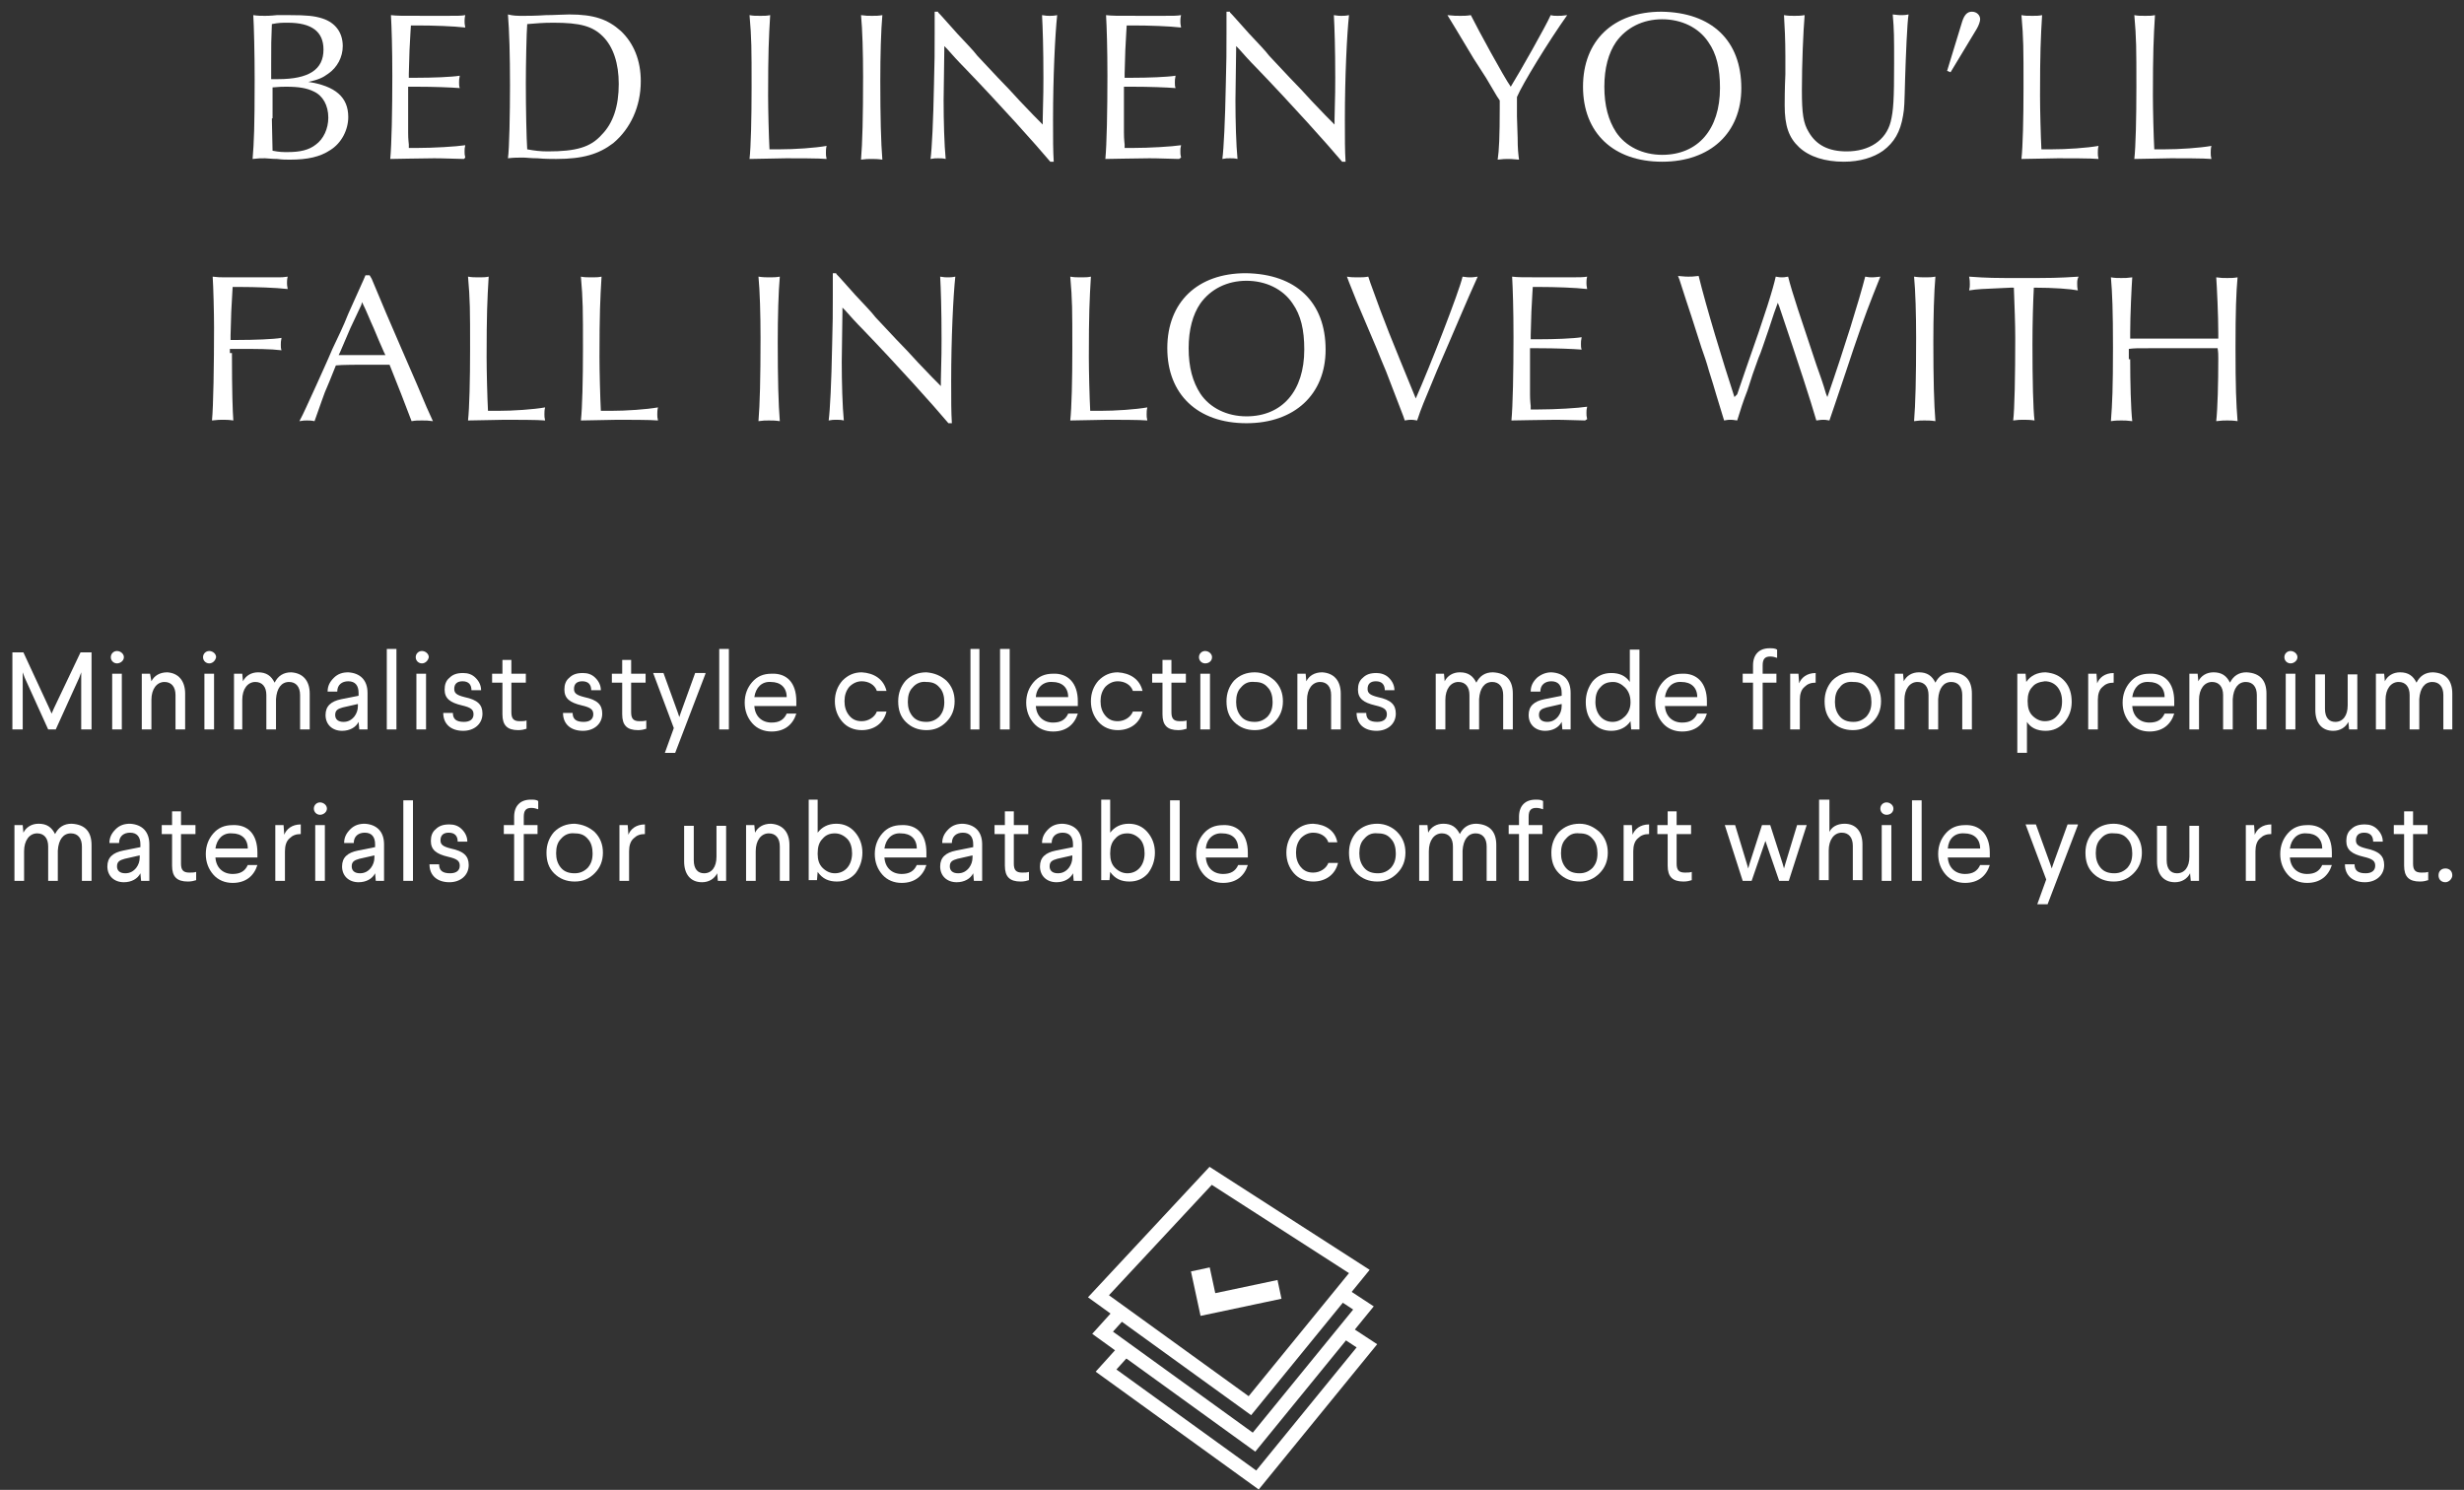 <?xml version="1.0" encoding="utf-8"?>
<!-- Generator: Adobe Illustrator 27.8.1, SVG Export Plug-In . SVG Version: 6.00 Build 0)  -->
<svg version="1.1" id="Layer_1" xmlns="http://www.w3.org/2000/svg" xmlns:xlink="http://www.w3.org/1999/xlink" x="0px" y="0px"
	 viewBox="0 0 358 216.5" style="enable-background:new 0 0 358 216.5;" xml:space="preserve">
<rect x="0" y="0" width="358" height="216.5" fill="#333333" stroke="none"/>
<style type="text/css">
	.st0{enable-background:new    ;}
	.st1{fill:#FFFFFF;}
	.st2{clip-path:url(#SVGID_00000147927307456948017950000013023979860293511324_);}
	.st3{fill:none;stroke:#FFFFFF;stroke-width:2.025;stroke-miterlimit:10;}
	.st4{fill:none;stroke:#FFFFFF;stroke-width:2.787;stroke-miterlimit:10;}
</style>
<g id="Group_2241" transform="translate(-26 -191)">
	<g class="st0">
		<path class="st1" d="M68.2,193.2c2.3,0,3.5,0.1,4.7,0.5c1.8,0.6,2.9,2,2.9,4c0,1.6-0.8,3.1-2.1,4c-0.8,0.6-1.5,0.9-2.9,1.2
			c3.9,0.6,5.8,2.2,5.8,5.1c0,1.9-1,3.8-2.6,4.8c-1.5,1-3.3,1.4-5.9,1.4c-0.5,0-1.1,0-1.8-0.1c-0.8,0-1.5-0.1-1.8-0.1
			c-0.6,0-1,0-1.8,0.1c0.2-2.4,0.3-4.6,0.3-11.6c0-3.6-0.1-7.8-0.2-9.3c0.7,0.1,1.1,0.1,1.7,0.1c0.2,0,0.8,0,1.7-0.1L68.2,193.2z
			 M65.4,202.5c0.4,0,0.7,0,1,0c4.5,0,6.6-1.4,6.6-4.3c0-2.6-1.7-3.9-5.2-3.9c-0.8,0-1.3,0-2.3,0.2c-0.1,2.5-0.1,2.7-0.1,5.9l0,1.7
			V202.5z M65.5,208.2c0,1,0.1,3.8,0.1,4.7c1,0.2,1.5,0.2,2.2,0.2c1.8,0,3.1-0.3,4.1-1.1c1.1-0.8,1.8-2.3,1.8-3.9
			c0-1.8-0.8-3.2-2.1-3.8c-1-0.5-2.2-0.7-4-0.7c-0.5,0-1,0-2,0.1l0,0.4v1.9V208.2z"/>
		<path class="st1" d="M93.4,214.1c-3.6-0.1-3.6-0.1-4.3-0.1c-1.8,0-5.6,0.1-6.4,0.1c0.2-2.1,0.3-7,0.3-12.1c0-4-0.1-7.1-0.2-8.8
			c1,0.1,1,0.1,5.5,0.1l2.5,0c1.7,0,2.2,0,2.8-0.1c-0.1,0.4-0.1,0.7-0.1,0.9c0,0.2,0,0.4,0.1,0.9c-1.7-0.2-4.7-0.3-6.9-0.3
			c-0.3,0-0.6,0-1,0c0,0.2-0.1,1.4-0.2,3.6c-0.1,3-0.1,3-0.1,3.4c0,0.1,0,0.3,0,0.6c0.4,0,0.6,0,1.1,0c2.3,0,5.1-0.1,6.3-0.3
			c-0.1,0.5-0.1,0.7-0.1,1c0,0.3,0,0.5,0.1,0.8c-1.3-0.1-3.7-0.2-6.4-0.2c-0.4,0-0.7,0-1.1,0v0.5l0,1.6v2.3c0,0.6,0,1.4,0,2.3
			c0,1,0.1,1.6,0.1,1.7v0.5c0.4,0,0.7,0,1.1,0c2.5,0,5.8-0.2,7.1-0.4c-0.1,0.4-0.1,0.6-0.1,0.9c0,0.3,0,0.5,0.1,0.9L93.4,214.1z"/>
		<path class="st1" d="M102.1,193.3c0.6,0,1.7,0,3.2-0.1c1.2,0,2.5-0.1,3.4-0.1c3.6,0,5.6,0.7,7.5,2.4c1.9,1.8,2.9,4.3,2.9,7.3
			c0,3.7-1.5,6.9-4,9c-2.1,1.6-4.4,2.3-8.3,2.3c-0.5,0-1.7,0-2.7-0.1c-1,0-1.6-0.1-2.1-0.1c-0.8,0-1.3,0-2.2,0.1
			c0.2-1.3,0.3-6.6,0.3-10.6c0-4.4-0.1-7.9-0.3-10.3C100.6,193.3,101.1,193.3,102.1,193.3z M105.6,213c4.1,0,6.2-0.6,7.8-2.4
			c1.7-1.7,2.5-4.2,2.5-7.4c0-3-0.8-5.4-2.3-6.9c-1.5-1.5-3.3-2-7.2-2c-1.6,0-2.5,0.1-3.8,0.2c-0.1,1.2-0.2,6-0.2,8.6
			c0,3.9,0.1,8.1,0.2,9.6C103.7,212.9,104.5,213,105.6,213z"/>
		<path class="st1" d="M136.5,193.3c0.6,0,0.9,0,1.4-0.1c-0.2,3.3-0.3,5.5-0.3,11.7c0,2,0.1,5.9,0.2,7.8c0.6,0,0.9,0,1.4,0
			c2.3,0,5.2-0.2,6.9-0.5c-0.1,0.4-0.1,0.7-0.1,1c0,0.3,0,0.5,0.1,0.9c-1-0.1-4.5-0.1-5.9-0.1c-0.9,0-4.2,0.1-5.3,0.1
			c0.2-1.8,0.3-5.9,0.3-10.4c0-5.7,0-7.1-0.3-10.5C135.4,193.3,135.8,193.3,136.5,193.3z"/>
		<path class="st1" d="M152.7,193.3c0.6,0,0.9,0,1.5-0.1c-0.2,2.2-0.3,5.9-0.3,9.5c0,5.3,0.1,9.1,0.3,11.5c-0.7-0.1-1.1-0.1-1.6-0.1
			c-0.5,0-0.8,0-1.5,0.1c0.2-2.4,0.3-6.2,0.3-12.1c0-3.4-0.1-6.9-0.3-8.9C151.8,193.3,152.1,193.3,152.7,193.3z"/>
		<path class="st1" d="M162.3,192.8c0.6,0.6,0.9,1,2.8,3.1c1.2,1.3,2.3,2.4,2.9,3.2c1,1.1,2,2.1,3,3.2c1,1,2.2,2.3,3.2,3.4
			c1.7,1.8,2.4,2.5,3.3,3.4l0-0.8c0.1-4.2,0.1-4.2,0.1-6c0-4.3-0.1-7.3-0.2-9.1c0.6,0.1,0.8,0.1,1.1,0.1c0.3,0,0.6,0,1.1-0.1
			c-0.3,2.8-0.6,8.9-0.6,15.2c0,3,0,4.4,0.1,6.1h-0.5c-2.1-2.5-7.3-8.3-12.5-13.7c-0.9-0.9-1.7-1.8-2.5-2.7l-0.4-0.4l0,0.6
			c-0.1,6.4-0.1,6.5-0.1,7.3c0,2.9,0.1,6.5,0.3,8.5c-0.4-0.1-0.7-0.1-1.1-0.1s-0.6,0-1.1,0.1c0.2-1.5,0.4-5.5,0.5-10.8
			c0.1-4.1,0.1-4.1,0.1-7.5c0-1.7,0-2.2,0-3.1H162.3z"/>
		<path class="st1" d="M197.3,214.1c-3.6-0.1-3.6-0.1-4.3-0.1c-1.8,0-5.5,0.1-6.4,0.1c0.2-2.1,0.3-7,0.3-12.1c0-4-0.1-7.1-0.2-8.8
			c1,0.1,1,0.1,5.6,0.1l2.5,0c1.7,0,2.2,0,2.8-0.1c-0.1,0.4-0.1,0.7-0.1,0.9c0,0.2,0,0.4,0.1,0.9c-1.7-0.2-4.7-0.3-6.9-0.3
			c-0.3,0-0.6,0-1,0c0,0.2-0.1,1.4-0.2,3.6c-0.1,3-0.1,3-0.1,3.4c0,0.1,0,0.3,0,0.6c0.4,0,0.6,0,1.1,0c2.3,0,5.1-0.1,6.3-0.3
			c-0.1,0.5-0.1,0.7-0.1,1c0,0.3,0,0.5,0.1,0.8c-1.3-0.1-3.7-0.2-6.4-0.2c-0.4,0-0.7,0-1.1,0v0.5l0,1.6v2.3c0,0.6,0,1.4,0,2.3
			c0,1,0.1,1.6,0.1,1.7v0.5c0.4,0,0.7,0,1.1,0c2.5,0,5.8-0.2,7.1-0.4c-0.1,0.4-0.1,0.6-0.1,0.9c0,0.3,0,0.5,0.1,0.9L197.3,214.1z"/>
		<path class="st1" d="M204.7,192.8c0.6,0.6,0.9,1,2.8,3.1c1.2,1.3,2.3,2.4,2.9,3.2c1,1.1,2,2.1,3,3.2c1,1,2.2,2.3,3.2,3.4
			c1.7,1.8,2.4,2.5,3.3,3.4l0-0.8c0.1-4.2,0.1-4.2,0.1-6c0-4.3-0.1-7.3-0.2-9.1c0.6,0.1,0.8,0.1,1.1,0.1c0.3,0,0.6,0,1.1-0.1
			c-0.3,2.8-0.6,8.9-0.6,15.2c0,3,0,4.4,0.1,6.1H221c-2.1-2.5-7.3-8.3-12.5-13.7c-0.9-0.9-1.7-1.8-2.5-2.7l-0.4-0.4l0,0.6
			c-0.1,6.4-0.1,6.5-0.1,7.3c0,2.9,0.1,6.5,0.3,8.5c-0.4-0.1-0.7-0.1-1.1-0.1s-0.6,0-1.1,0.1c0.2-1.5,0.4-5.5,0.5-10.8
			c0.1-4.1,0.1-4.1,0.1-7.5c0-1.7,0-2.2,0-3.1H204.7z"/>
		<path class="st1" d="M240.1,199.5c-2.2-3.7-3.5-5.8-3.8-6.3c0.9,0.1,1.3,0.1,1.9,0.1c0.5,0,0.9,0,1.5-0.1c1.1,2.2,4.8,9,5.8,10.4
			c1.3-2.1,5.1-8.8,5.8-10.4c0.4,0.1,0.6,0.1,1,0.1c0.4,0,0.7,0,1.4-0.1c-2.7,3.8-6.5,10-7.3,11.9c0,0.5,0,0.9,0,1.1v1.7l0.1,3.1
			c0,1.7,0.1,2.4,0.2,3.2c-1.1-0.1-1.3-0.1-1.6-0.1c-0.4,0-0.7,0-1.5,0.1c0.2-1.3,0.3-3.4,0.3-7.6v-1l-0.4-0.6l-1.6-2.7L240.1,199.5
			z"/>
		<path class="st1" d="M279,203.8c0,6.5-4.5,10.7-11.5,10.7c-7.1,0-11.5-4.2-11.5-10.9c0-6.7,4.4-10.9,11.4-10.9
			C274.7,192.8,279,196.9,279,203.8z M260.8,197.1c-1.1,1.6-1.7,3.8-1.7,6.5c0,2.8,0.6,4.9,1.7,6.6c1.4,2.1,3.9,3.3,6.7,3.3
			c5.2,0,8.4-3.7,8.4-9.7c0-2.9-0.5-5-1.7-6.7c-1.4-2.1-3.9-3.3-6.7-3.3C264.7,193.8,262.3,195,260.8,197.1z"/>
		<path class="st1" d="M286.7,193.3c0.5,0,0.9,0,1.5-0.1c-0.2,2.4-0.4,7-0.4,10.9c0,3.4,0.2,4.8,1,6.1c1.1,1.9,2.9,2.8,5.5,2.8
			c3.3,0,5.7-1.6,6.4-4.3c0.4-1.6,0.5-3.2,0.5-8.5c0-3.9,0-4.8-0.2-7.1c0.8,0.1,1,0.1,1.2,0.1c0.3,0,0.6,0,1.1-0.1
			c-0.2,1.1-0.4,6.1-0.5,9.3c-0.1,3.7-0.1,4.3-0.3,5.4c-0.4,2.4-1.3,3.9-2.9,5.1c-1.4,1-3.4,1.6-5.7,1.6c-2.7,0-5-0.7-6.5-2.1
			c-1.5-1.4-2.1-3.1-2.1-6.1c0-0.4,0-2.4,0.1-4.5c0-1,0-1.9,0-2.7c0-2.2-0.1-4.4-0.2-5.9C285.8,193.3,286.2,193.3,286.7,193.3z"/>
		<path class="st1" d="M308.9,201.3l2.2-7.2c0.3-0.9,0.7-1.4,1.4-1.4c0.7,0,1.2,0.5,1.2,1.1c0,0.3-0.2,0.9-0.5,1.4l-3.8,6.3
			L308.9,201.3z"/>
		<path class="st1" d="M321.3,193.3c0.6,0,0.9,0,1.4-0.1c-0.2,3.3-0.3,5.5-0.3,11.7c0,2,0.1,5.9,0.2,7.8c0.6,0,0.9,0,1.4,0
			c2.3,0,5.2-0.2,6.9-0.5c-0.1,0.4-0.1,0.7-0.1,1c0,0.3,0,0.5,0.1,0.9c-1-0.1-4.5-0.1-5.9-0.1c-0.9,0-4.2,0.1-5.3,0.1
			c0.2-1.8,0.3-5.9,0.3-10.4c0-5.7,0-7.1-0.3-10.5C320.2,193.3,320.6,193.3,321.3,193.3z"/>
		<path class="st1" d="M337.7,193.3c0.6,0,0.9,0,1.4-0.1c-0.2,3.3-0.3,5.5-0.3,11.7c0,2,0.1,5.9,0.2,7.8c0.6,0,0.9,0,1.4,0
			c2.3,0,5.2-0.2,6.9-0.5c-0.1,0.4-0.1,0.7-0.1,1c0,0.3,0,0.5,0.1,0.9c-1-0.1-4.5-0.1-5.9-0.1c-0.9,0-4.2,0.1-5.3,0.1
			c0.2-1.8,0.3-5.9,0.3-10.4c0-5.7,0-7.1-0.3-10.5C336.6,193.3,337,193.3,337.7,193.3z"/>
	</g>
	<g class="st0">
		<path class="st1" d="M59.7,242.3c0,5.7,0.1,8.4,0.2,9.8c-0.7-0.1-1.1-0.1-1.5-0.1s-0.8,0-1.6,0.1c0.2-2,0.3-8.2,0.3-13.5
			c0-2.1-0.1-6-0.2-7.4c0.9,0.1,0.9,0.1,2.1,0.1h0.9l2.6,0c2.1,0,3.4,0,3.8,0c0.7,0,0.8,0,1.5-0.1c-0.1,0.4-0.1,0.7-0.1,0.9
			c0,0.2,0,0.4,0.1,0.9c-1.7-0.2-4.8-0.3-6.9-0.3c-0.3,0-0.6,0-1.1,0c0,0.3-0.1,1.5-0.2,3.6c-0.1,3-0.1,3-0.1,3.4c0,0.1,0,0.4,0,0.7
			c0.5,0,0.7,0,1.1,0c2.3,0,5.1-0.1,6.3-0.3c-0.1,0.5-0.1,0.7-0.1,1c0,0.3,0,0.5,0.1,0.8c-1.6-0.2-3.7-0.2-6.2-0.2
			c-0.4,0-0.7,0-1.3,0V242.3z"/>
		<path class="st1" d="M80,231.5l2.1,5l2.2,5.1l2.3,5.3c1.3,3.1,1.6,3.8,2.3,5.3c-0.7-0.1-1-0.1-1.6-0.1c-0.6,0-0.9,0-1.5,0.1
			c-0.6-1.6-2.3-6-3.2-8.2H82l-3.5,0c0,0-3,0-3.7,0.1c-0.7,1.8-1.3,3.2-1.6,3.9c0,0-0.7,1.9-1.5,4.2c-0.5-0.1-0.8-0.1-1.1-0.1
			c-0.3,0-0.5,0-1.1,0.1c0.7-1.3,1.1-2.3,2.4-5.1c0.8-1.8,1.6-3.5,2.4-5.4c0.8-1.7,1.6-3.3,2.3-5.1c0.7-1.6,1.5-3.3,2.2-4.9l0.3-0.7
			h0.3h0.3L80,231.5z M78.5,235.3l-1.6,3.4l-1.5,3.5l-0.2,0.4c1.4,0,2,0,3.6,0c1.4,0,2.1,0,3.2,0l-0.2-0.4c-0.5-1.1-1-2.3-1.5-3.5
			c-0.6-1.3-1-2.4-1.7-3.8L78.5,235.3z"/>
		<path class="st1" d="M95.6,231.3c0.6,0,0.9,0,1.4-0.1c-0.2,3.3-0.3,5.5-0.3,11.7c0,2,0.1,5.9,0.2,7.8c0.6,0,0.9,0,1.4,0
			c2.3,0,5.2-0.2,6.9-0.5c-0.1,0.4-0.1,0.7-0.1,1c0,0.3,0,0.5,0.1,0.9c-1-0.1-4.5-0.1-5.9-0.1c-0.9,0-4.2,0.1-5.3,0.1
			c0.2-1.8,0.3-5.9,0.3-10.4c0-5.7,0-7.1-0.3-10.5C94.6,231.3,94.9,231.3,95.6,231.3z"/>
		<path class="st1" d="M112,231.3c0.6,0,0.9,0,1.4-0.1c-0.2,3.3-0.3,5.5-0.3,11.7c0,2,0.1,5.9,0.2,7.8c0.6,0,0.9,0,1.4,0
			c2.3,0,5.2-0.2,6.9-0.5c-0.1,0.4-0.1,0.7-0.1,1c0,0.3,0,0.5,0.1,0.9c-1-0.1-4.5-0.1-5.9-0.1c-0.9,0-4.2,0.1-5.3,0.1
			c0.2-1.8,0.3-5.9,0.3-10.4c0-5.7,0-7.1-0.3-10.5C110.9,231.3,111.3,231.3,112,231.3z"/>
		<path class="st1" d="M137.8,231.3c0.6,0,0.9,0,1.5-0.1c-0.2,2.2-0.3,5.9-0.3,9.5c0,5.3,0.1,9.1,0.3,11.5c-0.7-0.1-1.1-0.1-1.6-0.1
			c-0.5,0-0.8,0-1.5,0.1c0.2-2.4,0.3-6.2,0.3-12.1c0-3.4-0.1-6.9-0.3-8.9C136.9,231.3,137.3,231.3,137.8,231.3z"/>
		<path class="st1" d="M147.5,230.8c0.6,0.6,0.9,1,2.8,3.1c1.2,1.3,2.3,2.4,2.9,3.2c1,1.1,2,2.1,3,3.2c1,1,2.2,2.3,3.2,3.4
			c1.7,1.8,2.4,2.5,3.3,3.4l0-0.8c0.1-4.2,0.1-4.2,0.1-6c0-4.3-0.1-7.3-0.2-9.1c0.6,0.1,0.8,0.1,1.1,0.1c0.3,0,0.6,0,1.1-0.1
			c-0.3,2.8-0.6,8.9-0.6,15.2c0,3,0,4.4,0.1,6.1h-0.5c-2.1-2.5-7.3-8.3-12.5-13.7c-0.9-0.9-1.7-1.8-2.5-2.7l-0.4-0.4l0,0.6
			c-0.1,6.4-0.1,6.5-0.1,7.3c0,2.9,0.1,6.5,0.3,8.5c-0.4-0.1-0.7-0.1-1.1-0.1s-0.6,0-1.1,0.1c0.2-1.5,0.4-5.5,0.5-10.8
			c0.1-4.1,0.1-4.1,0.1-7.5c0-1.7,0-2.2,0-3.1H147.5z"/>
		<path class="st1" d="M183.1,231.3c0.6,0,0.9,0,1.4-0.1c-0.2,3.3-0.3,5.5-0.3,11.7c0,2,0.1,5.9,0.2,7.8c0.6,0,0.9,0,1.4,0
			c2.3,0,5.2-0.2,6.9-0.5c-0.1,0.4-0.1,0.7-0.1,1c0,0.3,0,0.5,0.1,0.9c-1-0.1-4.5-0.1-5.9-0.1c-0.9,0-4.2,0.1-5.3,0.1
			c0.2-1.8,0.3-5.9,0.3-10.4c0-5.7,0-7.1-0.3-10.5C182.1,231.3,182.4,231.3,183.1,231.3z"/>
		<path class="st1" d="M218.6,241.8c0,6.5-4.5,10.7-11.5,10.7c-7.1,0-11.5-4.2-11.5-10.9c0-6.7,4.4-10.9,11.4-10.9
			C214.3,230.8,218.6,234.9,218.6,241.8z M200.4,235.1c-1.1,1.6-1.7,3.8-1.7,6.5c0,2.8,0.6,4.9,1.7,6.6c1.4,2.1,3.9,3.3,6.7,3.3
			c5.2,0,8.4-3.7,8.4-9.7c0-2.9-0.5-5-1.7-6.7c-1.4-2.1-3.9-3.3-6.7-3.3C204.3,231.8,201.9,233,200.4,235.1z"/>
		<path class="st1" d="M225.1,232.1c2.3,6.4,2.8,7.5,6.6,16.8c2-4.5,6.3-15.5,6.8-17.7c0.6,0.1,0.9,0.1,1.1,0.1s0.5,0,1.1-0.1
			c-1.6,3.5-3.5,8.1-5.9,13.6c-2.1,5.1-2.2,5.2-2.9,7.3c-0.5-0.1-0.7-0.1-0.9-0.1s-0.4,0-0.9,0.1l-0.2-0.6c-1.9-5-2.1-5.4-2.5-6.5
			c-0.4-1-0.9-2.1-1.4-3.4l-1.4-3.3l-1.4-3.3L222,232l-0.3-0.8c0.6,0.1,1,0.1,1.6,0.1c0.6,0,0.9,0,1.5-0.1L225.1,232.1z"/>
		<path class="st1" d="M256.3,252.1c-3.6-0.1-3.6-0.1-4.3-0.1c-1.8,0-5.6,0.1-6.4,0.1c0.2-2.1,0.3-7,0.3-12.1c0-4-0.1-7.1-0.2-8.8
			c1,0.1,1,0.1,5.6,0.1l2.5,0c1.7,0,2.2,0,2.8-0.1c-0.1,0.4-0.1,0.7-0.1,0.9c0,0.2,0,0.4,0.1,0.9c-1.7-0.2-4.7-0.3-6.9-0.3
			c-0.3,0-0.6,0-1,0c0,0.2-0.1,1.4-0.2,3.6c-0.1,3-0.1,3-0.1,3.4c0,0.1,0,0.3,0,0.6c0.4,0,0.6,0,1.1,0c2.3,0,5.1-0.1,6.3-0.3
			c-0.1,0.5-0.1,0.7-0.1,1c0,0.3,0,0.5,0.1,0.8c-1.3-0.1-3.7-0.2-6.4-0.2c-0.4,0-0.7,0-1.1,0v0.5l0,1.6v2.3c0,0.6,0,1.4,0,2.3
			c0,1,0.1,1.6,0.1,1.7v0.5c0.4,0,0.7,0,1.1,0c2.5,0,5.8-0.2,7.1-0.4c-0.1,0.4-0.1,0.6-0.1,0.9c0,0.3,0,0.5,0.1,0.9L256.3,252.1z"/>
		<path class="st1" d="M278.4,248.3l1.3-3.8c2.9-8.2,3.9-11.5,4.3-13.3c0.5,0.1,0.7,0.1,0.9,0.1s0.4,0,0.9-0.1
			c0.6,2.4,1.8,5.9,4.1,12.8c0.5,1.4,1,2.8,1.4,4.2l0.2,0.5c2.5-7.2,4.6-14,5.5-17.5c0.5,0.1,0.7,0.1,1,0.1c0.2,0,0.3,0,1.2-0.1
			c-1.6,4-2.2,5.5-3.9,10.5l-1.1,3.3c-1.4,4.2-2.2,6.5-2.4,7.1c-0.5-0.1-0.7-0.1-0.9-0.1s-0.3,0-1,0.1c-0.9-3.1-2.4-7.7-5.4-16.6
			l-0.2-0.5c-0.4,1.1-0.6,1.6-1.3,3.8c-0.6,1.7-1.2,3.6-1.5,4.2c-0.6,1.6-1.1,3.1-1.6,4.7c-0.7,1.8-1,2.8-1.5,4.4
			c-0.6-0.1-0.8-0.1-1-0.1c-0.2,0-0.4,0-0.9,0.1l-1.1-3.6c-0.4-1.4-0.6-2-1.1-3.6c-0.3-1.1-0.7-2.3-1.1-3.4c-1.5-4.7-1.6-5-2.2-6.8
			l-1-3.1l-0.2-0.5c1.1,0.1,1.2,0.1,1.5,0.1c0.4,0,0.7,0,1.5-0.1c1.1,4.5,3.5,12.4,5.2,17.6L278.4,248.3z"/>
		<path class="st1" d="M305.7,231.3c0.6,0,0.9,0,1.5-0.1c-0.2,2.2-0.3,5.9-0.3,9.5c0,5.3,0.1,9.1,0.3,11.5c-0.7-0.1-1.1-0.1-1.6-0.1
			c-0.5,0-0.8,0-1.5,0.1c0.2-2.4,0.3-6.2,0.3-12.1c0-3.4-0.1-6.9-0.3-8.9C304.8,231.3,305.2,231.3,305.7,231.3z"/>
		<path class="st1" d="M318.2,232.8c-4.5,0.2-4.8,0.2-6.1,0.4c0.1-0.4,0.1-0.6,0.1-0.9s0-0.6-0.1-1.1c2.8,0.2,3.6,0.2,7.6,0.2
			c4.3,0,5.2,0,8.3-0.2c-0.2,0.4-0.2,0.7-0.2,1c0,0.3,0,0.6,0.1,1c-1-0.2-3.4-0.4-6.4-0.4c-0.1,1.9-0.2,5-0.2,8.2
			c0,5.3,0.1,9.5,0.3,11.1c-0.7-0.1-1.1-0.1-1.6-0.1c-0.5,0-0.8,0-1.5,0.1c0.2-1.5,0.3-6.5,0.3-12c0-2.1-0.1-4.5-0.2-7.3H318.2z"/>
		<path class="st1" d="M335.5,243.2c0,3.3,0.1,7.3,0.3,9c-0.8-0.1-1.1-0.1-1.6-0.1c-0.4,0-0.8,0-1.5,0.1c0.2-2.6,0.3-4.8,0.3-10.7
			c0-5.4-0.1-7.9-0.3-10.2c0.6,0.1,0.9,0.1,1.5,0.1s0.9,0,1.6-0.1c-0.1,1.4-0.3,5.5-0.3,8.1v0.8c0.3,0,0.5,0,0.5,0l2.8,0l3.1,0
			l3.1,0l2.8,0c0.1,0,0.2,0,0.5,0c0-0.3,0-0.7,0-0.8c0-2.6-0.2-6.7-0.3-8.1c0.7,0.1,1,0.1,1.6,0.1s0.9,0,1.5-0.1
			c-0.2,2.2-0.3,4.9-0.3,10.2c0,5.9,0.1,8.1,0.3,10.7c-0.7-0.1-1.1-0.1-1.5-0.1s-0.8,0-1.6,0.1c0.2-1.8,0.3-5.5,0.3-9.1
			c0-0.5,0-0.9-0.1-1.5l-0.5,0c-0.9,0-0.9,0-6,0h-3.1c-2.3,0-2.4,0-3.3,0.1V243.2z"/>
	</g>
	<g class="st0">
		<path class="st1" d="M39.3,285.8V297h-1.5v-8.3l-0.3,0.8l-3.4,7.5H33l-3.4-7.5l-0.3-0.8v8.3h-1.5v-11.2h1.6l3.8,8.2l0.3,0.7
			l0.3-0.7l3.9-8.2H39.3z"/>
		<path class="st1" d="M43,287.4c-0.5,0-0.9-0.4-0.9-0.9c0-0.5,0.4-0.9,0.9-0.9c0.5,0,1,0.4,1,0.9C44,287,43.5,287.4,43,287.4z
			 M43.7,288.9v8.1h-1.4v-8.1H43.7z"/>
		<path class="st1" d="M52.9,291.8v5.2h-1.4v-5c0-1.2-0.6-1.9-1.6-1.9c-1.1,0-1.9,1-1.9,2.6v4.3h-1.4v-8.1h1.2L48,290
			c0.4-0.8,1.2-1.3,2.3-1.3C51.9,288.8,52.9,289.9,52.9,291.8z"/>
		<path class="st1" d="M56.4,287.4c-0.5,0-0.9-0.4-0.9-0.9c0-0.5,0.4-0.9,0.9-0.9c0.5,0,1,0.4,1,0.9C57.3,287,56.9,287.4,56.4,287.4
			z M57.1,288.9v8.1h-1.4v-8.1H57.1z"/>
		<path class="st1" d="M71,291.8v5.2h-1.4v-5c0-1.2-0.6-1.9-1.6-1.9c-1.1,0-1.8,0.9-1.9,2.5v4.4h-1.4v-5c0-1.2-0.6-1.9-1.6-1.9
			c-1.1,0-1.9,1-1.9,2.6v4.3H60v-8.1h1.2l0.1,1.1c0.4-0.8,1.2-1.3,2.2-1.3c1.2,0,1.9,0.5,2.4,1.5c0.5-1,1.3-1.5,2.4-1.5
			C70,288.8,71,289.9,71,291.8z"/>
		<path class="st1" d="M79.4,291.7v5.3h-1.2l-0.1-1.1c-0.4,0.8-1.3,1.3-2.4,1.3c-1.4,0-2.4-0.9-2.4-2.3c0-1.3,0.8-2,2.3-2.3l2.5-0.5
			v-0.4c0-1.1-0.5-1.7-1.5-1.7c-0.9,0-1.6,0.5-1.6,1.5h-1.4c0-0.8,0.3-1.4,0.9-2s1.3-0.8,2.1-0.8C78.3,288.8,79.4,289.8,79.4,291.7z
			 M78,293.3l-2.2,0.5c-0.7,0.2-1.1,0.4-1.1,1.1c0,0.6,0.4,1,1.2,1c0.7,0,1.2-0.3,1.6-0.8c0.3-0.4,0.5-0.9,0.5-1.5V293.3z"/>
		<path class="st1" d="M83.6,285.3V297h-1.4v-11.7H83.6z"/>
		<path class="st1" d="M87.3,287.4c-0.5,0-0.9-0.4-0.9-0.9c0-0.5,0.4-0.9,0.9-0.9c0.5,0,1,0.4,1,0.9C88.2,287,87.8,287.4,87.3,287.4
			z M87.9,288.9v8.1h-1.4v-8.1H87.9z"/>
		<path class="st1" d="M95.1,289.5c0.5,0.5,0.8,1.1,0.8,1.8h-1.4c0-0.8-0.4-1.3-1.3-1.3c-0.8,0-1.2,0.4-1.2,1.1
			c0,0.6,0.3,0.9,1.5,1.2c1.9,0.4,2.6,1.1,2.6,2.4c0,1.5-1.2,2.5-2.8,2.5c-1.8,0-2.9-1-2.9-2.6h1.4c0,0.9,0.5,1.3,1.6,1.3
			c0.9,0,1.4-0.4,1.4-1.1c0-0.7-0.4-1-1.7-1.3c-1.7-0.4-2.5-1-2.5-2.3c0-0.7,0.2-1.3,0.7-1.7c0.5-0.5,1.1-0.7,2-0.7
			C94,288.8,94.6,289,95.1,289.5z"/>
		<path class="st1" d="M100.3,286.9l0,2h2.1v1.3h-2.1l0,4.3c0,0.9,0.3,1.3,1.2,1.3c0.4,0,0.7,0,1-0.1v1.2c-0.3,0.1-0.7,0.2-1.2,0.2
			c-1.6,0-2.3-0.7-2.3-2.3l0-4.6h-1.5v-1.3h1.5l0-2H100.3z"/>
		<path class="st1" d="M112.5,289.5c0.5,0.5,0.8,1.1,0.8,1.8h-1.4c0-0.8-0.4-1.3-1.3-1.3c-0.8,0-1.2,0.4-1.2,1.1
			c0,0.6,0.3,0.9,1.5,1.2c1.9,0.4,2.6,1.1,2.6,2.4c0,1.5-1.2,2.5-2.8,2.5c-1.8,0-2.9-1-2.9-2.6h1.4c0,0.9,0.5,1.3,1.6,1.3
			c0.9,0,1.4-0.4,1.4-1.1c0-0.7-0.4-1-1.7-1.3c-1.7-0.4-2.5-1-2.5-2.3c0-0.7,0.2-1.3,0.7-1.7c0.5-0.5,1.1-0.7,2-0.7
			C111.4,288.8,112,289,112.5,289.5z"/>
		<path class="st1" d="M117.7,286.9l0,2h2.1v1.3h-2.1l0,4.3c0,0.9,0.3,1.3,1.2,1.3c0.4,0,0.7,0,1-0.1v1.2c-0.3,0.1-0.7,0.2-1.2,0.2
			c-1.6,0-2.3-0.7-2.3-2.3l0-4.6h-1.5v-1.3h1.5l0-2H117.7z"/>
		<path class="st1" d="M128.5,288.9l-4.4,11.5h-1.5l1.3-3.6l-3-8h1.5l2.1,5.8l0.2,0.6l0.2-0.6l2.1-5.8H128.5z"/>
		<path class="st1" d="M131.9,285.3V297h-1.4v-11.7H131.9z"/>
		<path class="st1" d="M141.7,292.9v0.7h-6.1c0.1,1.5,1.1,2.4,2.5,2.4c1.1,0,1.8-0.4,2.2-1.3h1.4c-0.5,1.6-1.7,2.6-3.6,2.6
			c-1.1,0-2.1-0.4-2.8-1.2c-0.7-0.8-1.1-1.8-1.1-3c0-1.2,0.4-2.2,1.1-3c0.7-0.8,1.6-1.2,2.8-1.2
			C140.3,288.8,141.7,290.2,141.7,292.9z M135.6,292.3h4.7c0-1.4-0.9-2.2-2.3-2.2C136.7,290,135.8,290.9,135.6,292.3z"/>
		<path class="st1" d="M154.8,291.4h-1.4c-0.3-0.9-1.2-1.4-2.2-1.4c-0.7,0-1.3,0.3-1.8,0.8c-0.5,0.6-0.7,1.3-0.7,2.1
			c0,0.8,0.2,1.5,0.7,2.1c0.5,0.6,1.1,0.8,1.8,0.8c1,0,1.9-0.6,2.2-1.4h1.4c-0.4,1.7-1.8,2.7-3.6,2.7c-1.1,0-2.1-0.4-2.8-1.2
			c-0.7-0.8-1.1-1.8-1.1-3s0.4-2.2,1.1-3c0.8-0.8,1.7-1.2,2.8-1.2C153,288.8,154.4,289.7,154.8,291.4z"/>
		<path class="st1" d="M163.5,289.9c0.8,0.8,1.2,1.8,1.2,3c0,1.2-0.4,2.2-1.2,3c-0.8,0.8-1.7,1.2-2.9,1.2c-1.2,0-2.2-0.4-3-1.2
			c-0.8-0.8-1.1-1.8-1.1-3c0-1.2,0.4-2.2,1.1-3c0.8-0.8,1.8-1.2,3-1.2C161.8,288.8,162.7,289.2,163.5,289.9z M158.6,290.9
			c-0.5,0.5-0.7,1.2-0.7,2.1c0,0.8,0.2,1.5,0.7,2.1c0.5,0.6,1.2,0.8,2,0.8c0.8,0,1.4-0.3,1.9-0.8c0.5-0.6,0.7-1.2,0.7-2.1
			c0-0.8-0.2-1.6-0.7-2.1c-0.5-0.6-1.1-0.8-1.9-0.8C159.8,290,159.1,290.3,158.6,290.9z"/>
		<path class="st1" d="M168.3,285.3V297H167v-11.7H168.3z"/>
		<path class="st1" d="M172.7,285.3V297h-1.4v-11.7H172.7z"/>
		<path class="st1" d="M182.6,292.9v0.7h-6.1c0.1,1.5,1.1,2.4,2.5,2.4c1.1,0,1.8-0.4,2.2-1.3h1.4c-0.5,1.6-1.7,2.6-3.6,2.6
			c-1.1,0-2.1-0.4-2.8-1.2c-0.7-0.8-1.1-1.8-1.1-3c0-1.2,0.4-2.2,1.1-3c0.7-0.8,1.6-1.2,2.8-1.2
			C181.1,288.8,182.6,290.2,182.6,292.9z M176.5,292.3h4.7c0-1.4-0.9-2.2-2.3-2.2C177.6,290,176.6,290.9,176.5,292.3z"/>
		<path class="st1" d="M192,291.4h-1.4c-0.3-0.9-1.2-1.4-2.2-1.4c-0.7,0-1.3,0.3-1.8,0.8c-0.5,0.6-0.7,1.3-0.7,2.1
			c0,0.8,0.2,1.5,0.7,2.1c0.5,0.6,1.1,0.8,1.8,0.8c1,0,1.9-0.6,2.2-1.4h1.4c-0.4,1.7-1.8,2.7-3.6,2.7c-1.1,0-2.1-0.4-2.8-1.2
			c-0.7-0.8-1.1-1.8-1.1-3s0.4-2.2,1.1-3c0.8-0.8,1.7-1.2,2.8-1.2C190.2,288.8,191.6,289.7,192,291.4z"/>
		<path class="st1" d="M196.2,286.9l0,2h2.1v1.3h-2.1l0,4.3c0,0.9,0.3,1.3,1.2,1.3c0.4,0,0.7,0,1-0.1v1.2c-0.3,0.1-0.7,0.2-1.2,0.2
			c-1.6,0-2.3-0.7-2.3-2.3l0-4.6h-1.5v-1.3h1.5l0-2H196.2z"/>
		<path class="st1" d="M201.1,287.4c-0.5,0-0.9-0.4-0.9-0.9c0-0.5,0.4-0.9,0.9-0.9c0.5,0,1,0.4,1,0.9
			C202.1,287,201.7,287.4,201.1,287.4z M201.8,288.9v8.1h-1.4v-8.1H201.8z"/>
		<path class="st1" d="M211.2,289.9c0.8,0.8,1.2,1.8,1.2,3c0,1.2-0.4,2.2-1.2,3c-0.8,0.8-1.7,1.2-2.9,1.2s-2.2-0.4-3-1.2
			c-0.8-0.8-1.1-1.8-1.1-3c0-1.2,0.4-2.2,1.1-3c0.8-0.8,1.8-1.2,3-1.2S210.4,289.2,211.2,289.9z M206.3,290.9
			c-0.5,0.5-0.7,1.2-0.7,2.1c0,0.8,0.2,1.5,0.7,2.1c0.5,0.6,1.2,0.8,2,0.8c0.8,0,1.4-0.3,1.9-0.8c0.5-0.6,0.7-1.2,0.7-2.1
			c0-0.8-0.2-1.6-0.7-2.1c-0.5-0.6-1.1-0.8-1.9-0.8C207.4,290,206.8,290.3,206.3,290.9z"/>
		<path class="st1" d="M220.8,291.8v5.2h-1.4v-5c0-1.2-0.6-1.9-1.6-1.9c-1.1,0-1.9,1-1.9,2.6v4.3h-1.4v-8.1h1.2l0.1,1.1
			c0.4-0.8,1.2-1.3,2.3-1.3C219.8,288.8,220.8,289.9,220.8,291.8z"/>
		<path class="st1" d="M227.8,289.5c0.5,0.5,0.8,1.1,0.8,1.8h-1.4c0-0.8-0.4-1.3-1.3-1.3c-0.8,0-1.2,0.4-1.2,1.1
			c0,0.6,0.3,0.9,1.5,1.2c1.9,0.4,2.6,1.1,2.6,2.4c0,1.5-1.2,2.5-2.8,2.5c-1.8,0-2.9-1-2.9-2.6h1.4c0,0.9,0.5,1.3,1.6,1.3
			c0.9,0,1.4-0.4,1.4-1.1c0-0.7-0.4-1-1.7-1.3c-1.7-0.4-2.5-1-2.5-2.3c0-0.7,0.2-1.3,0.7-1.7c0.5-0.5,1.1-0.7,2-0.7
			C226.6,288.8,227.3,289,227.8,289.5z"/>
		<path class="st1" d="M245.8,291.8v5.2h-1.4v-5c0-1.2-0.6-1.9-1.6-1.9c-1.1,0-1.8,0.9-1.9,2.5v4.4h-1.4v-5c0-1.2-0.6-1.9-1.6-1.9
			c-1.1,0-1.9,1-1.9,2.6v4.3h-1.4v-8.1h1.2l0.1,1.1c0.4-0.8,1.2-1.3,2.2-1.3c1.2,0,1.9,0.5,2.4,1.5c0.5-1,1.3-1.5,2.4-1.5
			C244.9,288.8,245.8,289.9,245.8,291.8z"/>
		<path class="st1" d="M254.2,291.7v5.3H253l-0.1-1.1c-0.4,0.8-1.3,1.3-2.4,1.3c-1.4,0-2.4-0.9-2.4-2.3c0-1.3,0.8-2,2.3-2.3l2.5-0.5
			v-0.4c0-1.1-0.5-1.7-1.5-1.7c-0.9,0-1.6,0.5-1.6,1.5h-1.4c0-0.8,0.3-1.4,0.9-2c0.6-0.5,1.3-0.8,2.1-0.8
			C253.2,288.8,254.2,289.8,254.2,291.7z M252.9,293.3l-2.2,0.5c-0.7,0.2-1.1,0.4-1.1,1.1c0,0.6,0.4,1,1.2,1c0.7,0,1.2-0.3,1.6-0.8
			c0.3-0.4,0.5-0.9,0.5-1.5V293.3z"/>
		<path class="st1" d="M264.2,285.3V297H263l-0.1-1.2c-0.6,0.9-1.6,1.4-2.8,1.4c-1.1,0-2-0.4-2.7-1.2c-0.7-0.8-1-1.8-1-3
			c0-1.2,0.4-2.2,1-3c0.7-0.8,1.6-1.2,2.7-1.2c1.2,0,2.1,0.4,2.7,1.3v-4.7H264.2z M258.5,290.9c-0.5,0.5-0.7,1.2-0.7,2.1
			c0,1.7,1,2.9,2.5,2.9c0.7,0,1.3-0.3,1.8-0.8c0.5-0.5,0.8-1.2,0.8-2V293c0-0.9-0.3-1.6-0.8-2.1c-0.5-0.5-1.1-0.8-1.7-0.8
			C259.6,290.1,259,290.3,258.5,290.9z"/>
		<path class="st1" d="M274,292.9v0.7h-6.1c0.1,1.5,1.1,2.4,2.5,2.4c1.1,0,1.8-0.4,2.2-1.3h1.4c-0.5,1.6-1.7,2.6-3.6,2.6
			c-1.1,0-2.1-0.4-2.8-1.2s-1.1-1.8-1.1-3c0-1.2,0.4-2.2,1.1-3c0.7-0.8,1.6-1.2,2.8-1.2C272.5,288.8,274,290.2,274,292.9z
			 M267.9,292.3h4.7c0-1.4-0.9-2.2-2.3-2.2C269,290,268.1,290.9,267.9,292.3z"/>
		<path class="st1" d="M284.2,285.4v1.2c-0.3-0.1-0.6-0.2-1-0.2c-0.8,0-1.1,0.4-1.1,1.3v1.2h2v1.3h-2v6.8h-1.4v-6.8h-1.5v-1.3h1.5
			v-1.2c0-1.6,0.9-2.5,2.4-2.5C283.5,285.2,283.9,285.2,284.2,285.4z"/>
		<path class="st1" d="M289.8,290.2c-0.7,0-1.2,0.2-1.6,0.6c-0.5,0.4-0.7,1.1-0.7,1.9v4.3h-1.4v-8.1h1.2l0.1,1.4
			c0.3-0.8,1.1-1.5,2.4-1.5V290.2z"/>
		<path class="st1" d="M298.1,289.9c0.8,0.8,1.2,1.8,1.2,3c0,1.2-0.4,2.2-1.2,3c-0.8,0.8-1.7,1.2-2.9,1.2c-1.2,0-2.2-0.4-3-1.2
			c-0.8-0.8-1.1-1.8-1.1-3c0-1.2,0.4-2.2,1.1-3c0.8-0.8,1.8-1.2,3-1.2C296.4,288.8,297.4,289.2,298.1,289.9z M293.3,290.9
			c-0.5,0.5-0.7,1.2-0.7,2.1c0,0.8,0.2,1.5,0.7,2.1c0.5,0.6,1.2,0.8,2,0.8c0.8,0,1.4-0.3,1.9-0.8c0.5-0.6,0.7-1.2,0.7-2.1
			c0-0.8-0.2-1.6-0.7-2.1c-0.5-0.6-1.1-0.8-1.9-0.8C294.4,290,293.7,290.3,293.3,290.9z"/>
		<path class="st1" d="M312.5,291.8v5.2h-1.4v-5c0-1.2-0.6-1.9-1.6-1.9c-1.1,0-1.8,0.9-1.9,2.5v4.4h-1.4v-5c0-1.2-0.6-1.9-1.6-1.9
			c-1.1,0-1.9,1-1.9,2.6v4.3h-1.4v-8.1h1.2l0.1,1.1c0.4-0.8,1.2-1.3,2.2-1.3c1.2,0,1.9,0.5,2.4,1.5c0.5-1,1.3-1.5,2.4-1.5
			C311.6,288.8,312.5,289.9,312.5,291.8z"/>
		<path class="st1" d="M326,290c0.7,0.8,1,1.8,1,3c0,1.2-0.4,2.2-1.1,3c-0.7,0.8-1.6,1.2-2.7,1.2c-1.3,0-2.2-0.5-2.7-1.3v4.5h-1.4
			v-11.5h1.2l0.1,1.2c0.6-0.9,1.6-1.4,2.8-1.4C324.4,288.8,325.3,289.2,326,290z M321.3,290.8c-0.5,0.5-0.7,1.2-0.7,2v0.1
			c0,0.9,0.2,1.6,0.7,2.1s1.1,0.8,1.8,0.8c0.8,0,1.4-0.3,1.8-0.8c0.5-0.5,0.7-1.2,0.7-2.1c0-1.7-1-2.9-2.5-2.9
			C322.3,290.1,321.7,290.3,321.3,290.8z"/>
		<path class="st1" d="M333.1,290.2c-0.7,0-1.2,0.2-1.6,0.6c-0.5,0.4-0.7,1.1-0.7,1.9v4.3h-1.4v-8.1h1.2l0.1,1.4
			c0.3-0.8,1.1-1.5,2.4-1.5V290.2z"/>
		<path class="st1" d="M341.9,292.9v0.7h-6.1c0.1,1.5,1.1,2.4,2.5,2.4c1.1,0,1.8-0.4,2.2-1.3h1.4c-0.5,1.6-1.7,2.6-3.6,2.6
			c-1.1,0-2.1-0.4-2.8-1.2c-0.7-0.8-1.1-1.8-1.1-3c0-1.2,0.4-2.2,1.1-3c0.7-0.8,1.6-1.2,2.8-1.2
			C340.5,288.8,341.9,290.2,341.9,292.9z M335.8,292.3h4.7c0-1.4-0.9-2.2-2.3-2.2C336.9,290,336,290.9,335.8,292.3z"/>
		<path class="st1" d="M355.3,291.8v5.2h-1.4v-5c0-1.2-0.6-1.9-1.6-1.9c-1.1,0-1.8,0.9-1.9,2.5v4.4h-1.4v-5c0-1.2-0.6-1.9-1.6-1.9
			c-1.1,0-1.9,1-1.9,2.6v4.3h-1.4v-8.1h1.2l0.1,1.1c0.4-0.8,1.2-1.3,2.2-1.3c1.2,0,1.9,0.5,2.4,1.5c0.5-1,1.3-1.5,2.4-1.5
			C354.4,288.8,355.3,289.9,355.3,291.8z"/>
		<path class="st1" d="M358.8,287.4c-0.5,0-0.9-0.4-0.9-0.9c0-0.5,0.4-0.9,0.9-0.9s1,0.4,1,0.9C359.8,287,359.3,287.4,358.8,287.4z
			 M359.5,288.9v8.1h-1.4v-8.1H359.5z"/>
		<path class="st1" d="M368.5,288.9v8.1h-1.2l-0.1-1.1c-0.4,0.8-1.2,1.3-2.2,1.3c-1.7,0-2.6-1.2-2.6-3v-5.2h1.4v5
			c0,1.3,0.6,1.9,1.5,1.9c1.1,0,1.8-0.9,1.8-2.4v-4.5H368.5z"/>
		<path class="st1" d="M382.3,291.8v5.2H381v-5c0-1.2-0.6-1.9-1.6-1.9c-1.1,0-1.8,0.9-1.9,2.5v4.4h-1.4v-5c0-1.2-0.6-1.9-1.6-1.9
			c-1.1,0-1.9,1-1.9,2.6v4.3h-1.4v-8.1h1.2l0.1,1.1c0.4-0.8,1.2-1.3,2.2-1.3c1.2,0,1.9,0.5,2.4,1.5c0.5-1,1.3-1.5,2.4-1.5
			C381.4,288.8,382.3,289.9,382.3,291.8z"/>
	</g>
	<g class="st0">
		<path class="st1" d="M39.3,313.8v5.2h-1.4v-5c0-1.2-0.6-1.9-1.6-1.9c-1.1,0-1.8,0.9-1.9,2.5v4.4h-1.4v-5c0-1.2-0.6-1.9-1.6-1.9
			c-1.1,0-1.9,1-1.9,2.6v4.3h-1.4v-8.1h1.2l0.1,1.1c0.4-0.8,1.2-1.3,2.2-1.3c1.2,0,1.9,0.5,2.4,1.5c0.5-1,1.3-1.5,2.4-1.5
			C38.4,310.8,39.3,311.9,39.3,313.8z"/>
		<path class="st1" d="M47.7,313.7v5.3h-1.2l-0.1-1.1c-0.4,0.8-1.3,1.3-2.4,1.3c-1.4,0-2.4-0.9-2.4-2.3c0-1.3,0.8-2,2.3-2.3l2.5-0.5
			v-0.4c0-1.1-0.5-1.7-1.5-1.7c-0.9,0-1.6,0.5-1.6,1.5h-1.4c0-0.8,0.3-1.4,0.9-2s1.3-0.8,2.1-0.8C46.6,310.8,47.7,311.8,47.7,313.7z
			 M46.3,315.3l-2.2,0.5c-0.7,0.2-1.1,0.4-1.1,1.1c0,0.6,0.4,1,1.2,1c0.7,0,1.2-0.3,1.6-0.8c0.3-0.4,0.5-0.9,0.5-1.5V315.3z"/>
		<path class="st1" d="M52.3,308.9l0,2h2.1v1.3h-2.1l0,4.3c0,0.9,0.3,1.3,1.2,1.3c0.4,0,0.7,0,1-0.1v1.2c-0.3,0.1-0.7,0.2-1.2,0.2
			c-1.6,0-2.3-0.7-2.3-2.3l0-4.6h-1.5v-1.3h1.5l0-2H52.3z"/>
		<path class="st1" d="M63.4,314.9v0.7h-6.1c0.1,1.5,1.1,2.4,2.5,2.4c1.1,0,1.8-0.4,2.2-1.3h1.4c-0.5,1.6-1.7,2.6-3.6,2.6
			c-1.1,0-2.1-0.4-2.8-1.2c-0.7-0.8-1.1-1.8-1.1-3c0-1.2,0.4-2.2,1.1-3c0.7-0.8,1.6-1.2,2.8-1.2C62,310.8,63.4,312.2,63.4,314.9z
			 M57.3,314.3H62c0-1.4-0.9-2.2-2.3-2.2C58.4,312,57.5,312.9,57.3,314.3z"/>
		<path class="st1" d="M69.7,312.2c-0.7,0-1.2,0.2-1.6,0.6c-0.5,0.4-0.7,1.1-0.7,1.9v4.3H66v-8.1h1.2l0.1,1.4
			c0.3-0.8,1.1-1.5,2.4-1.5V312.2z"/>
		<path class="st1" d="M72.5,309.4c-0.5,0-0.9-0.4-0.9-0.9c0-0.5,0.4-0.9,0.9-0.9c0.5,0,1,0.4,1,0.9C73.5,309,73,309.4,72.5,309.4z
			 M73.2,310.9v8.1h-1.4v-8.1H73.2z"/>
		<path class="st1" d="M81.8,313.7v5.3h-1.2l-0.1-1.1c-0.4,0.8-1.3,1.3-2.4,1.3c-1.4,0-2.4-0.9-2.4-2.3c0-1.3,0.8-2,2.3-2.3l2.5-0.5
			v-0.4c0-1.1-0.5-1.7-1.5-1.7c-0.9,0-1.6,0.5-1.6,1.5h-1.4c0-0.8,0.3-1.4,0.9-2s1.3-0.8,2.1-0.8C80.7,310.8,81.8,311.8,81.8,313.7z
			 M80.4,315.3l-2.2,0.5c-0.7,0.2-1.1,0.4-1.1,1.1c0,0.6,0.4,1,1.2,1c0.7,0,1.2-0.3,1.6-0.8c0.3-0.4,0.5-0.9,0.5-1.5V315.3z"/>
		<path class="st1" d="M86,307.3V319h-1.4v-11.7H86z"/>
		<path class="st1" d="M93.1,311.5c0.5,0.5,0.8,1.1,0.8,1.8h-1.4c0-0.8-0.4-1.3-1.3-1.3c-0.8,0-1.2,0.4-1.2,1.1
			c0,0.6,0.3,0.9,1.5,1.2c1.9,0.4,2.6,1.1,2.6,2.4c0,1.5-1.2,2.5-2.8,2.5c-1.8,0-2.9-1-2.9-2.6h1.4c0,0.9,0.5,1.3,1.6,1.3
			c0.9,0,1.4-0.4,1.4-1.1c0-0.7-0.4-1-1.7-1.3c-1.7-0.4-2.5-1-2.5-2.3c0-0.7,0.2-1.3,0.7-1.7c0.5-0.5,1.1-0.7,2-0.7
			C92,310.8,92.6,311,93.1,311.5z"/>
		<path class="st1" d="M104.2,307.4v1.2c-0.3-0.1-0.6-0.2-1-0.2c-0.8,0-1.1,0.4-1.1,1.3v1.2h2v1.3h-2v6.8h-1.4v-6.8h-1.5v-1.3h1.5
			v-1.2c0-1.6,0.9-2.5,2.4-2.5C103.6,307.2,103.9,307.2,104.2,307.4z"/>
		<path class="st1" d="M112.4,311.9c0.8,0.8,1.2,1.8,1.2,3c0,1.2-0.4,2.2-1.2,3c-0.8,0.8-1.7,1.2-2.9,1.2c-1.2,0-2.2-0.4-3-1.2
			c-0.8-0.8-1.1-1.8-1.1-3c0-1.2,0.4-2.2,1.1-3c0.8-0.8,1.8-1.2,3-1.2C110.7,310.8,111.6,311.2,112.4,311.9z M107.5,312.9
			c-0.5,0.5-0.7,1.2-0.7,2.1c0,0.8,0.2,1.5,0.7,2.1c0.5,0.6,1.2,0.8,2,0.8c0.8,0,1.4-0.3,1.9-0.8c0.5-0.6,0.7-1.2,0.7-2.1
			c0-0.8-0.2-1.6-0.7-2.1c-0.5-0.6-1.1-0.8-1.9-0.8C108.7,312,108,312.3,107.5,312.9z"/>
		<path class="st1" d="M119.7,312.2c-0.7,0-1.2,0.2-1.6,0.6c-0.5,0.4-0.7,1.1-0.7,1.9v4.3h-1.4v-8.1h1.2l0.1,1.4
			c0.3-0.8,1.1-1.5,2.4-1.5V312.2z"/>
		<path class="st1" d="M131.5,310.9v8.1h-1.2l-0.1-1.1c-0.4,0.8-1.2,1.3-2.2,1.3c-1.7,0-2.6-1.2-2.6-3v-5.2h1.4v5
			c0,1.3,0.6,1.9,1.5,1.9c1.1,0,1.8-0.9,1.8-2.4v-4.5H131.5z"/>
		<path class="st1" d="M140.7,313.8v5.2h-1.4v-5c0-1.2-0.6-1.9-1.6-1.9c-1.1,0-1.9,1-1.9,2.6v4.3h-1.4v-8.1h1.2l0.1,1.1
			c0.4-0.8,1.2-1.3,2.3-1.3C139.7,310.8,140.7,311.9,140.7,313.8z"/>
		<path class="st1" d="M144.8,307.3v4.7c0.6-0.8,1.5-1.3,2.7-1.3c1.1,0,2,0.4,2.7,1.2c0.7,0.8,1.1,1.8,1.1,3c0,1.2-0.4,2.2-1,3
			c-0.7,0.8-1.6,1.2-2.7,1.2c-1.2,0-2.1-0.4-2.8-1.4l-0.1,1.2h-1.2v-11.7H144.8z M145.5,312.9c-0.5,0.5-0.7,1.2-0.7,2.1v0.1
			c0,0.8,0.2,1.5,0.7,2c0.5,0.5,1.1,0.8,1.8,0.8c1.5,0,2.5-1.2,2.5-2.9c0-0.8-0.2-1.6-0.7-2.1c-0.5-0.5-1.1-0.8-1.8-0.8
			C146.6,312.1,146,312.3,145.5,312.9z"/>
		<path class="st1" d="M160.6,314.9v0.7h-6.1c0.1,1.5,1.1,2.4,2.5,2.4c1.1,0,1.8-0.4,2.2-1.3h1.4c-0.5,1.6-1.7,2.6-3.6,2.6
			c-1.1,0-2.1-0.4-2.8-1.2c-0.7-0.8-1.1-1.8-1.1-3c0-1.2,0.4-2.2,1.1-3c0.7-0.8,1.6-1.2,2.8-1.2
			C159.2,310.8,160.6,312.2,160.6,314.9z M154.5,314.3h4.7c0-1.4-0.9-2.2-2.3-2.2C155.6,312,154.7,312.9,154.5,314.3z"/>
		<path class="st1" d="M168.7,313.7v5.3h-1.2l-0.1-1.1c-0.4,0.8-1.3,1.3-2.4,1.3c-1.4,0-2.4-0.9-2.4-2.3c0-1.3,0.8-2,2.3-2.3
			l2.5-0.5v-0.4c0-1.1-0.5-1.7-1.5-1.7c-0.9,0-1.6,0.5-1.6,1.5h-1.4c0-0.8,0.3-1.4,0.9-2s1.3-0.8,2.1-0.8
			C167.6,310.8,168.7,311.8,168.7,313.7z M167.3,315.3l-2.2,0.5c-0.7,0.2-1.1,0.4-1.1,1.1c0,0.6,0.4,1,1.2,1c0.7,0,1.2-0.3,1.6-0.8
			c0.3-0.4,0.5-0.9,0.5-1.5V315.3z"/>
		<path class="st1" d="M173.3,308.9l0,2h2.1v1.3h-2.1l0,4.3c0,0.9,0.3,1.3,1.2,1.3c0.4,0,0.7,0,1-0.1v1.2c-0.3,0.1-0.7,0.2-1.2,0.2
			c-1.6,0-2.3-0.7-2.3-2.3l0-4.6h-1.5v-1.3h1.5l0-2H173.3z"/>
		<path class="st1" d="M183.2,313.7v5.3h-1.2l-0.1-1.1c-0.4,0.8-1.3,1.3-2.4,1.3c-1.4,0-2.4-0.9-2.4-2.3c0-1.3,0.8-2,2.3-2.3
			l2.5-0.5v-0.4c0-1.1-0.5-1.7-1.5-1.7c-0.9,0-1.6,0.5-1.6,1.5h-1.4c0-0.8,0.3-1.4,0.9-2s1.3-0.8,2.1-0.8
			C182.1,310.8,183.2,311.8,183.2,313.7z M181.8,315.3l-2.2,0.5c-0.7,0.2-1.1,0.4-1.1,1.1c0,0.6,0.4,1,1.2,1c0.7,0,1.2-0.3,1.6-0.8
			c0.3-0.4,0.5-0.9,0.5-1.5V315.3z"/>
		<path class="st1" d="M187.3,307.3v4.7c0.6-0.8,1.5-1.3,2.7-1.3c1.1,0,2,0.4,2.7,1.2c0.7,0.8,1.1,1.8,1.1,3c0,1.2-0.4,2.2-1,3
			c-0.7,0.8-1.6,1.2-2.7,1.2c-1.2,0-2.1-0.4-2.8-1.4l-0.1,1.2h-1.2v-11.7H187.3z M188,312.9c-0.5,0.5-0.7,1.2-0.7,2.1v0.1
			c0,0.8,0.2,1.5,0.7,2c0.5,0.5,1.1,0.8,1.8,0.8c1.5,0,2.5-1.2,2.5-2.9c0-0.8-0.2-1.6-0.7-2.1c-0.5-0.5-1.1-0.8-1.8-0.8
			C189.1,312.1,188.5,312.3,188,312.9z"/>
		<path class="st1" d="M197.4,307.3V319H196v-11.7H197.4z"/>
		<path class="st1" d="M207.3,314.9v0.7h-6.1c0.1,1.5,1.1,2.4,2.5,2.4c1.1,0,1.8-0.4,2.2-1.3h1.4c-0.5,1.6-1.7,2.6-3.6,2.6
			c-1.1,0-2.1-0.4-2.8-1.2c-0.7-0.8-1.1-1.8-1.1-3c0-1.2,0.4-2.2,1.1-3c0.7-0.8,1.6-1.2,2.8-1.2
			C205.8,310.8,207.3,312.2,207.3,314.9z M201.2,314.3h4.7c0-1.4-0.9-2.2-2.3-2.2C202.3,312,201.3,312.9,201.2,314.3z"/>
		<path class="st1" d="M220.3,313.4H219c-0.3-0.9-1.2-1.4-2.2-1.4c-0.7,0-1.3,0.3-1.8,0.8c-0.5,0.6-0.7,1.3-0.7,2.1
			c0,0.8,0.2,1.5,0.7,2.1c0.5,0.6,1.1,0.8,1.8,0.8c1,0,1.9-0.6,2.2-1.4h1.4c-0.4,1.7-1.8,2.7-3.6,2.7c-1.1,0-2.1-0.4-2.8-1.2
			c-0.7-0.8-1.1-1.8-1.1-3s0.4-2.2,1.1-3c0.8-0.8,1.7-1.2,2.8-1.2C218.6,310.8,220,311.7,220.3,313.4z"/>
		<path class="st1" d="M229,311.9c0.8,0.8,1.2,1.8,1.2,3c0,1.2-0.4,2.2-1.2,3c-0.8,0.8-1.7,1.2-2.9,1.2s-2.2-0.4-3-1.2
			c-0.8-0.8-1.1-1.8-1.1-3c0-1.2,0.4-2.2,1.1-3c0.8-0.8,1.8-1.2,3-1.2S228.3,311.2,229,311.9z M224.2,312.9
			c-0.5,0.5-0.7,1.2-0.7,2.1c0,0.8,0.2,1.5,0.7,2.1c0.5,0.6,1.2,0.8,2,0.8c0.8,0,1.4-0.3,1.9-0.8c0.5-0.6,0.7-1.2,0.7-2.1
			c0-0.8-0.2-1.6-0.7-2.1c-0.5-0.6-1.1-0.8-1.9-0.8C225.3,312,224.7,312.3,224.2,312.9z"/>
		<path class="st1" d="M243.4,313.8v5.2H242v-5c0-1.2-0.6-1.9-1.6-1.9c-1.1,0-1.8,0.9-1.9,2.5v4.4h-1.4v-5c0-1.2-0.6-1.9-1.6-1.9
			c-1.1,0-1.9,1-1.9,2.6v4.3h-1.4v-8.1h1.2l0.1,1.1c0.4-0.8,1.2-1.3,2.2-1.3c1.2,0,1.9,0.5,2.4,1.5c0.5-1,1.3-1.5,2.4-1.5
			C242.5,310.8,243.4,311.9,243.4,313.8z"/>
		<path class="st1" d="M250.2,307.4v1.2c-0.3-0.1-0.6-0.2-1-0.2c-0.8,0-1.1,0.4-1.1,1.3v1.2h2v1.3h-2v6.8h-1.4v-6.8h-1.5v-1.3h1.5
			v-1.2c0-1.6,0.9-2.5,2.4-2.5C249.5,307.2,249.9,307.2,250.2,307.4z"/>
		<path class="st1" d="M258.4,311.9c0.8,0.8,1.2,1.8,1.2,3c0,1.2-0.4,2.2-1.2,3c-0.8,0.8-1.7,1.2-2.9,1.2s-2.2-0.4-3-1.2
			c-0.8-0.8-1.1-1.8-1.1-3c0-1.2,0.4-2.2,1.1-3c0.8-0.8,1.8-1.2,3-1.2S257.6,311.2,258.4,311.9z M253.5,312.9
			c-0.5,0.5-0.7,1.2-0.7,2.1c0,0.8,0.2,1.5,0.7,2.1c0.5,0.6,1.2,0.8,2,0.8c0.8,0,1.4-0.3,1.9-0.8c0.5-0.6,0.7-1.2,0.7-2.1
			c0-0.8-0.2-1.6-0.7-2.1c-0.5-0.6-1.1-0.8-1.9-0.8C254.6,312,254,312.3,253.5,312.9z"/>
		<path class="st1" d="M265.6,312.2c-0.7,0-1.2,0.2-1.6,0.6c-0.5,0.4-0.7,1.1-0.7,1.9v4.3h-1.4v-8.1h1.2l0.1,1.4
			c0.3-0.8,1.1-1.5,2.4-1.5V312.2z"/>
		<path class="st1" d="M269.6,308.9l0,2h2.1v1.3h-2.1l0,4.3c0,0.9,0.3,1.3,1.2,1.3c0.4,0,0.7,0,1-0.1v1.2c-0.3,0.1-0.7,0.2-1.2,0.2
			c-1.6,0-2.3-0.7-2.3-2.3l0-4.6h-1.5v-1.3h1.5l0-2H269.6z"/>
		<path class="st1" d="M288.5,310.9l-2.6,8.1h-1.4l-2-5.8l-2,5.8h-1.3l-2.6-8.1h1.5l1.7,5.6l0.2,0.7l0.2-0.7l1.8-5.6h1.2l1.8,5.6
			l0.2,0.7l0.2-0.7l1.7-5.6H288.5z"/>
		<path class="st1" d="M291.8,307.3v4.6c0.3-0.7,1.1-1.2,2.2-1.2c1.7,0,2.6,1.2,2.6,3v5.2h-1.4v-5c0-1.2-0.6-1.9-1.6-1.9
			c-1.1,0-1.9,1-1.9,2.6v4.3h-1.4v-11.7H291.8z"/>
		<path class="st1" d="M300.1,309.4c-0.5,0-0.9-0.4-0.9-0.9c0-0.5,0.4-0.9,0.9-0.9s1,0.4,1,0.9C301.1,309,300.7,309.4,300.1,309.4z
			 M300.8,310.9v8.1h-1.4v-8.1H300.8z"/>
		<path class="st1" d="M305.2,307.3V319h-1.4v-11.7H305.2z"/>
		<path class="st1" d="M315.1,314.9v0.7h-6.1c0.1,1.5,1.1,2.4,2.5,2.4c1.1,0,1.8-0.4,2.2-1.3h1.4c-0.5,1.6-1.7,2.6-3.6,2.6
			c-1.1,0-2.1-0.4-2.8-1.2c-0.7-0.8-1.1-1.8-1.1-3c0-1.2,0.4-2.2,1.1-3c0.7-0.8,1.6-1.2,2.8-1.2
			C313.6,310.8,315.1,312.2,315.1,314.9z M309,314.3h4.7c0-1.4-0.9-2.2-2.3-2.2C310,312,309.1,312.9,309,314.3z"/>
		<path class="st1" d="M327.9,310.9l-4.4,11.5H322l1.3-3.6l-3-8h1.5l2.1,5.8l0.2,0.6l0.2-0.6l2.1-5.8H327.9z"/>
		<path class="st1" d="M336,311.9c0.8,0.8,1.2,1.8,1.2,3c0,1.2-0.4,2.2-1.2,3c-0.8,0.8-1.7,1.2-2.9,1.2s-2.2-0.4-3-1.2
			c-0.8-0.8-1.1-1.8-1.1-3c0-1.2,0.4-2.2,1.1-3c0.8-0.8,1.8-1.2,3-1.2S335.3,311.2,336,311.9z M331.2,312.9
			c-0.5,0.5-0.7,1.2-0.7,2.1c0,0.8,0.2,1.5,0.7,2.1c0.5,0.6,1.2,0.8,2,0.8c0.8,0,1.4-0.3,1.9-0.8c0.5-0.6,0.7-1.2,0.7-2.1
			c0-0.8-0.2-1.6-0.7-2.1c-0.5-0.6-1.1-0.8-1.9-0.8C332.3,312,331.7,312.3,331.2,312.9z"/>
		<path class="st1" d="M345.5,310.9v8.1h-1.2l-0.1-1.1c-0.4,0.8-1.2,1.3-2.2,1.3c-1.7,0-2.6-1.2-2.6-3v-5.2h1.4v5
			c0,1.3,0.6,1.9,1.5,1.9c1.1,0,1.8-0.9,1.8-2.4v-4.5H345.5z"/>
		<path class="st1" d="M356,312.2c-0.7,0-1.2,0.2-1.6,0.6c-0.5,0.4-0.7,1.1-0.7,1.9v4.3h-1.4v-8.1h1.2l0.1,1.4
			c0.3-0.8,1.1-1.5,2.4-1.5V312.2z"/>
		<path class="st1" d="M364.8,314.9v0.7h-6.1c0.1,1.5,1.1,2.4,2.5,2.4c1.1,0,1.8-0.4,2.2-1.3h1.4c-0.5,1.6-1.7,2.6-3.6,2.6
			c-1.1,0-2.1-0.4-2.8-1.2s-1.1-1.8-1.1-3c0-1.2,0.4-2.2,1.1-3c0.7-0.8,1.6-1.2,2.8-1.2C363.3,310.8,364.8,312.2,364.8,314.9z
			 M358.7,314.3h4.7c0-1.4-0.9-2.2-2.3-2.2C359.8,312,358.9,312.9,358.7,314.3z"/>
		<path class="st1" d="M371.4,311.5c0.5,0.5,0.8,1.1,0.8,1.8h-1.4c0-0.8-0.4-1.3-1.3-1.3c-0.8,0-1.2,0.4-1.2,1.1
			c0,0.6,0.3,0.9,1.5,1.2c1.9,0.4,2.6,1.1,2.6,2.4c0,1.5-1.2,2.5-2.8,2.5c-1.8,0-2.9-1-2.9-2.6h1.4c0,0.9,0.5,1.3,1.6,1.3
			c0.9,0,1.4-0.4,1.4-1.1c0-0.7-0.4-1-1.7-1.3c-1.7-0.4-2.5-1-2.5-2.3c0-0.7,0.2-1.3,0.7-1.7c0.5-0.5,1.1-0.7,2-0.7
			C370.3,310.8,370.9,311,371.4,311.5z"/>
		<path class="st1" d="M376.6,308.9l0,2h2.1v1.3h-2.1l0,4.3c0,0.9,0.3,1.3,1.2,1.3c0.4,0,0.7,0,1-0.1v1.2c-0.3,0.1-0.7,0.2-1.2,0.2
			c-1.6,0-2.3-0.7-2.3-2.3l0-4.6h-1.5v-1.3h1.5l0-2H376.6z"/>
		<path class="st1" d="M381.3,319.2c-0.6,0-1-0.4-1-1c0-0.6,0.4-1,1-1s1,0.4,1,1C382.3,318.7,381.8,319.2,381.3,319.2z"/>
	</g>
	<g id="Group_2251" transform="translate(184 360.465)">
		<g id="Group_2250" transform="translate(0 0)">
			<g>
				<defs>
					<rect id="SVGID_1_" y="0" width="42.2" height="47.1"/>
				</defs>
				<clipPath id="SVGID_00000134967088264801176280000005522284966074797727_">
					<use xlink:href="#SVGID_1_"  style="overflow:visible;"/>
				</clipPath>
				<g id="Group_2249" style="clip-path:url(#SVGID_00000134967088264801176280000005522284966074797727_);">
					<path id="Path_2298" class="st3" d="M23.6,34.8L1.6,18.9L17.9,1.4l21.6,13.9L23.6,34.8z"/>
					<path id="Path_2299" class="st3" d="M36.9,18.5l3.2,2.1L24.2,40.1L2.2,24.2l2.8-3.1"/>
					<path id="Path_2300" class="st3" d="M37.4,24l3.2,2.1L24.7,45.6L2.7,29.7l2.8-3.1"/>
				</g>
			</g>
		</g>
		<path id="Path_2301" class="st4" d="M16.4,15l1.1,5.1l10.4-2.2"/>
	</g>
</g>
</svg>
